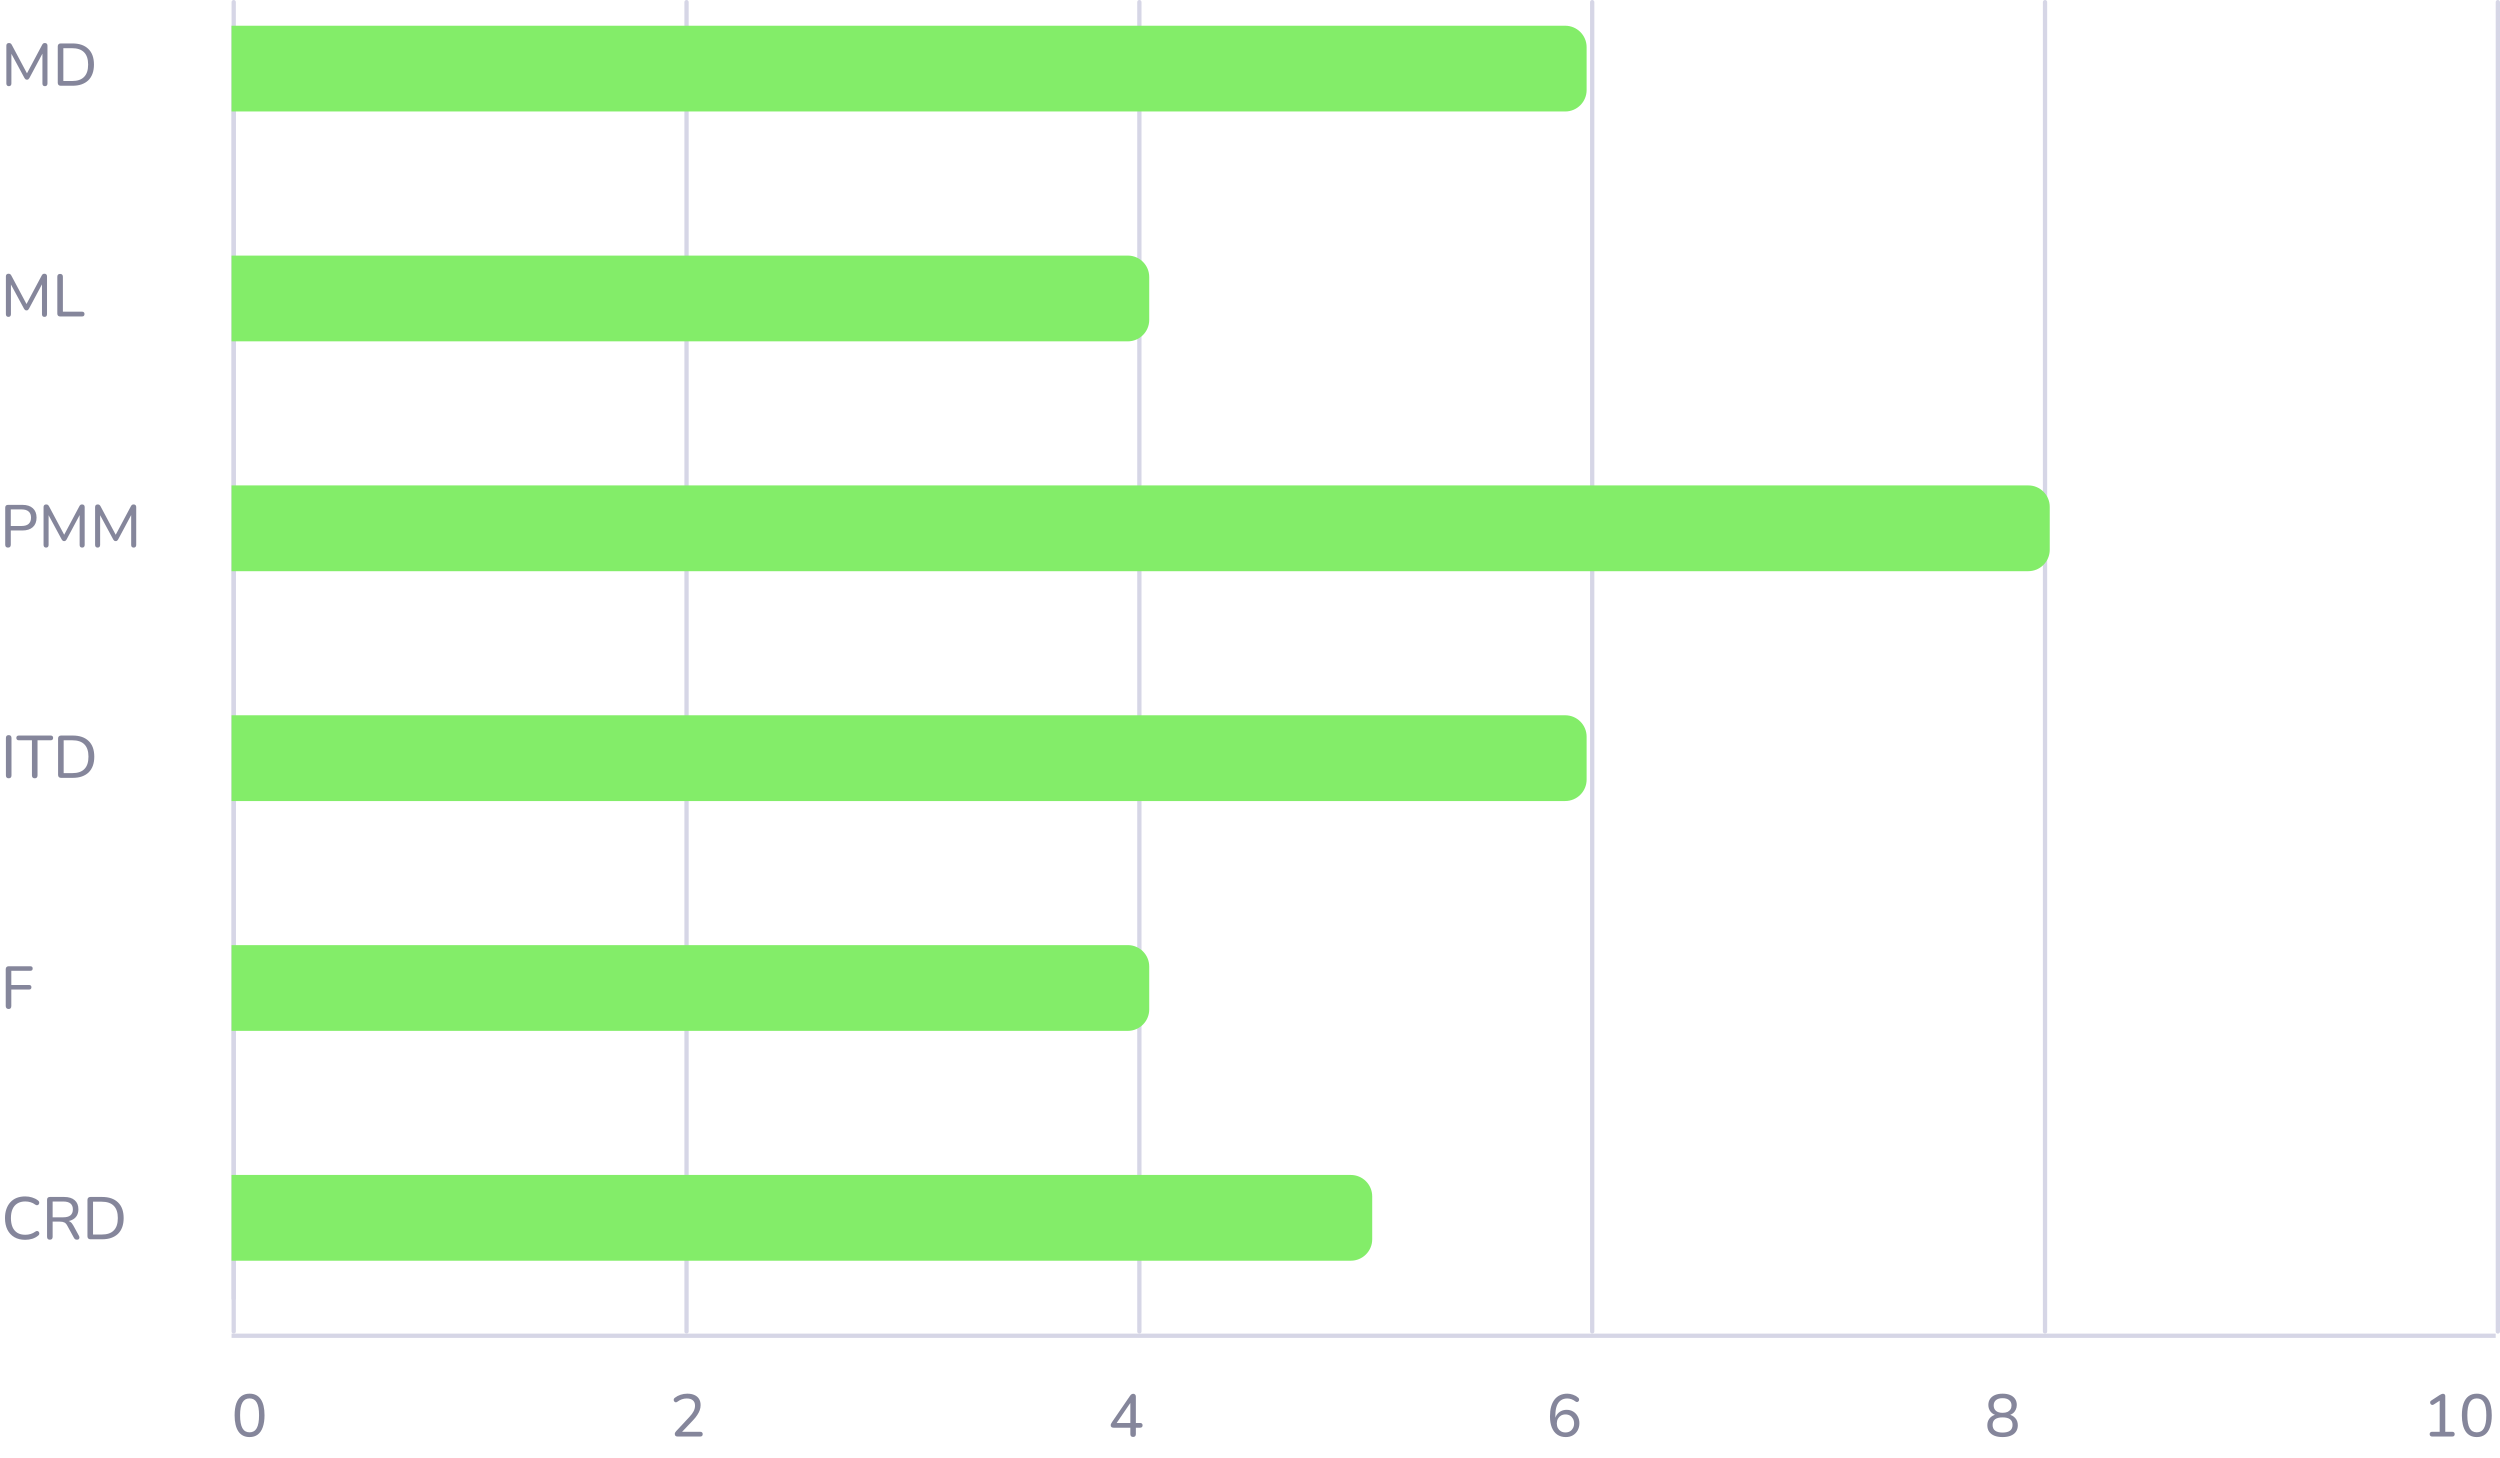 <svg width="583" height="340" viewBox="0 0 583 340" fill="none" xmlns="http://www.w3.org/2000/svg">
<line x1="582.5" y1="0.5" x2="582.5" y2="310.5" stroke="#D6D6E6" stroke-linecap="round"/>
<line x1="476.9" y1="0.5" x2="476.9" y2="310.5" stroke="#D6D6E6" stroke-linecap="round"/>
<line x1="371.3" y1="0.5" x2="371.3" y2="310.5" stroke="#D6D6E6" stroke-linecap="round"/>
<line x1="265.7" y1="0.5" x2="265.7" y2="310.5" stroke="#D6D6E6" stroke-linecap="round"/>
<line x1="160.1" y1="0.5" x2="160.1" y2="310.5" stroke="#D6D6E6" stroke-linecap="round"/>
<line x1="54.5" y1="0.5" x2="54.5" y2="310.5" stroke="#D6D6E6" stroke-linecap="round"/>
<line x1="54.5" y1="6" x2="54.5" y2="303" stroke="#D6D6E6"/>
<line x1="582" y1="311.5" x2="54" y2="311.5" stroke="#D6D6E6"/>
<path d="M58.2 335.126C57.061 335.126 56.193 334.692 55.596 333.824C55.008 332.947 54.714 331.691 54.714 330.058C54.714 328.947 54.845 328.019 55.106 327.272C55.377 326.525 55.769 325.961 56.282 325.578C56.805 325.195 57.444 325.004 58.2 325.004C59.348 325.004 60.216 325.433 60.804 326.292C61.392 327.141 61.686 328.392 61.686 330.044C61.686 331.136 61.551 332.06 61.28 332.816C61.019 333.572 60.631 334.146 60.118 334.538C59.605 334.93 58.965 335.126 58.2 335.126ZM58.2 334.02C58.947 334.02 59.502 333.698 59.866 333.054C60.23 332.41 60.412 331.407 60.412 330.044C60.412 328.681 60.23 327.687 59.866 327.062C59.511 326.427 58.956 326.11 58.2 326.11C57.453 326.11 56.898 326.427 56.534 327.062C56.17 327.687 55.988 328.681 55.988 330.044C55.988 331.407 56.17 332.41 56.534 333.054C56.898 333.698 57.453 334.02 58.2 334.02Z" fill="#85869B"/>
<path d="M158.02 335C157.796 335 157.628 334.949 157.516 334.846C157.414 334.734 157.362 334.585 157.362 334.398C157.362 334.286 157.39 334.174 157.446 334.062C157.502 333.95 157.586 333.838 157.698 333.726L160.764 330.436C161.231 329.941 161.567 329.484 161.772 329.064C161.978 328.644 162.08 328.219 162.08 327.79C162.08 327.249 161.912 326.838 161.576 326.558C161.25 326.269 160.769 326.124 160.134 326.124C159.742 326.124 159.364 326.189 159 326.32C158.646 326.441 158.296 326.633 157.95 326.894C157.82 326.987 157.698 327.029 157.586 327.02C157.474 327.011 157.376 326.969 157.292 326.894C157.218 326.81 157.162 326.717 157.124 326.614C157.096 326.502 157.101 326.385 157.138 326.264C157.176 326.143 157.255 326.04 157.376 325.956C157.759 325.657 158.202 325.424 158.706 325.256C159.21 325.088 159.728 325.004 160.26 325.004C160.932 325.004 161.497 325.111 161.954 325.326C162.421 325.531 162.776 325.835 163.018 326.236C163.261 326.628 163.382 327.109 163.382 327.678C163.382 328.07 163.317 328.457 163.186 328.84C163.056 329.213 162.86 329.596 162.598 329.988C162.346 330.38 162.02 330.786 161.618 331.206L158.706 334.272V333.894H163.298C163.485 333.894 163.625 333.941 163.718 334.034C163.821 334.127 163.872 334.263 163.872 334.44C163.872 334.617 163.821 334.757 163.718 334.86C163.625 334.953 163.485 335 163.298 335H158.02Z" fill="#85869B"/>
<path d="M264.238 335.098C264.033 335.098 263.874 335.042 263.762 334.93C263.65 334.818 263.594 334.655 263.594 334.44V332.942H259.702C259.497 332.942 259.329 332.895 259.198 332.802C259.077 332.709 259.016 332.564 259.016 332.368C259.016 332.256 259.044 332.139 259.1 332.018C259.156 331.897 259.254 331.733 259.394 331.528L263.552 325.466C263.655 325.326 263.762 325.219 263.874 325.144C263.996 325.069 264.131 325.032 264.28 325.032C264.448 325.032 264.588 325.088 264.7 325.2C264.822 325.303 264.882 325.466 264.882 325.69V331.836H265.834C266.04 331.836 266.194 331.883 266.296 331.976C266.399 332.069 266.45 332.205 266.45 332.382C266.45 332.569 266.399 332.709 266.296 332.802C266.194 332.895 266.04 332.942 265.834 332.942H264.882V334.44C264.882 334.655 264.826 334.818 264.714 334.93C264.602 335.042 264.444 335.098 264.238 335.098ZM263.594 331.836V326.656H263.944L260.164 332.186V331.836H263.594Z" fill="#85869B"/>
<path d="M365.15 335.126C364.366 335.126 363.698 334.935 363.148 334.552C362.597 334.169 362.177 333.619 361.888 332.9C361.598 332.181 361.454 331.313 361.454 330.296C361.454 329.437 361.542 328.681 361.72 328.028C361.906 327.375 362.172 326.824 362.518 326.376C362.872 325.928 363.297 325.587 363.792 325.354C364.296 325.121 364.865 325.004 365.5 325.004C365.929 325.004 366.368 325.083 366.816 325.242C367.264 325.391 367.665 325.62 368.02 325.928C368.122 326.003 368.188 326.101 368.216 326.222C368.253 326.334 368.258 326.446 368.23 326.558C368.202 326.661 368.146 326.749 368.062 326.824C367.987 326.899 367.894 326.941 367.782 326.95C367.67 326.959 367.548 326.922 367.418 326.838C367.1 326.586 366.778 326.404 366.452 326.292C366.125 326.18 365.798 326.124 365.472 326.124C364.884 326.124 364.384 326.273 363.974 326.572C363.563 326.861 363.25 327.295 363.036 327.874C362.821 328.453 362.714 329.176 362.714 330.044V331.29H362.574C362.639 330.767 362.793 330.319 363.036 329.946C363.288 329.573 363.614 329.283 364.016 329.078C364.417 328.873 364.86 328.77 365.346 328.77C365.924 328.77 366.433 328.905 366.872 329.176C367.32 329.447 367.67 329.815 367.922 330.282C368.183 330.749 368.314 331.29 368.314 331.906C368.314 332.522 368.178 333.077 367.908 333.572C367.637 334.057 367.264 334.44 366.788 334.72C366.312 334.991 365.766 335.126 365.15 335.126ZM365.066 334.048C365.467 334.048 365.817 333.959 366.116 333.782C366.414 333.605 366.648 333.357 366.816 333.04C366.993 332.723 367.082 332.359 367.082 331.948C367.082 331.537 366.993 331.173 366.816 330.856C366.648 330.539 366.414 330.291 366.116 330.114C365.817 329.937 365.467 329.848 365.066 329.848C364.664 329.848 364.314 329.937 364.016 330.114C363.717 330.291 363.479 330.539 363.302 330.856C363.134 331.173 363.05 331.537 363.05 331.948C363.05 332.359 363.134 332.723 363.302 333.04C363.479 333.357 363.717 333.605 364.016 333.782C364.314 333.959 364.664 334.048 365.066 334.048Z" fill="#85869B"/>
<path d="M467 335.126C466.253 335.126 465.614 335.019 465.082 334.804C464.559 334.589 464.153 334.277 463.864 333.866C463.584 333.455 463.444 332.956 463.444 332.368C463.444 331.911 463.537 331.505 463.724 331.15C463.92 330.786 464.186 330.492 464.522 330.268C464.858 330.044 465.245 329.904 465.684 329.848V330.072C465.068 329.941 464.578 329.657 464.214 329.218C463.859 328.77 463.682 328.243 463.682 327.636C463.682 327.085 463.817 326.614 464.088 326.222C464.368 325.821 464.755 325.517 465.25 325.312C465.744 325.107 466.328 325.004 467 325.004C467.681 325.004 468.269 325.107 468.764 325.312C469.258 325.517 469.641 325.821 469.912 326.222C470.182 326.614 470.318 327.085 470.318 327.636C470.318 328.037 470.234 328.411 470.066 328.756C469.907 329.101 469.678 329.386 469.38 329.61C469.09 329.834 468.745 329.988 468.344 330.072V329.848C468.997 329.941 469.529 330.217 469.94 330.674C470.35 331.122 470.556 331.687 470.556 332.368C470.556 332.956 470.411 333.455 470.122 333.866C469.842 334.277 469.436 334.589 468.904 334.804C468.381 335.019 467.746 335.126 467 335.126ZM467 334.076C467.765 334.076 468.344 333.927 468.736 333.628C469.128 333.329 469.324 332.886 469.324 332.298C469.324 331.701 469.128 331.257 468.736 330.968C468.344 330.679 467.765 330.534 467 330.534C466.244 330.534 465.665 330.679 465.264 330.968C464.872 331.257 464.676 331.701 464.676 332.298C464.676 332.886 464.872 333.329 465.264 333.628C465.665 333.927 466.244 334.076 467 334.076ZM467 329.47C467.438 329.47 467.812 329.405 468.12 329.274C468.428 329.134 468.666 328.933 468.834 328.672C469.002 328.411 469.086 328.103 469.086 327.748C469.086 327.216 468.899 326.801 468.526 326.502C468.162 326.203 467.653 326.054 467 326.054C466.346 326.054 465.838 326.203 465.474 326.502C465.11 326.801 464.928 327.216 464.928 327.748C464.928 328.289 465.11 328.714 465.474 329.022C465.838 329.321 466.346 329.47 467 329.47Z" fill="#85869B"/>
<path d="M567.17 335C566.993 335 566.853 334.949 566.75 334.846C566.647 334.743 566.596 334.608 566.596 334.44C566.596 334.263 566.647 334.127 566.75 334.034C566.853 333.941 566.993 333.894 567.17 333.894H568.934V326.208H569.606L567.562 327.524C567.431 327.608 567.305 327.645 567.184 327.636C567.072 327.617 566.974 327.571 566.89 327.496C566.806 327.412 566.75 327.314 566.722 327.202C566.694 327.09 566.699 326.978 566.736 326.866C566.783 326.745 566.876 326.647 567.016 326.572L568.948 325.312C569.088 325.228 569.219 325.163 569.34 325.116C569.471 325.06 569.597 325.032 569.718 325.032C569.858 325.032 569.979 325.074 570.082 325.158C570.185 325.242 570.236 325.377 570.236 325.564V333.894H571.86C572.047 333.894 572.187 333.941 572.28 334.034C572.383 334.127 572.434 334.263 572.434 334.44C572.434 334.617 572.383 334.757 572.28 334.86C572.187 334.953 572.047 335 571.86 335H567.17ZM577.595 335.126C576.456 335.126 575.588 334.692 574.991 333.824C574.403 332.947 574.109 331.691 574.109 330.058C574.109 328.947 574.239 328.019 574.501 327.272C574.771 326.525 575.163 325.961 575.677 325.578C576.199 325.195 576.839 325.004 577.595 325.004C578.743 325.004 579.611 325.433 580.199 326.292C580.787 327.141 581.081 328.392 581.081 330.044C581.081 331.136 580.945 332.06 580.675 332.816C580.413 333.572 580.026 334.146 579.513 334.538C578.999 334.93 578.36 335.126 577.595 335.126ZM577.595 334.02C578.341 334.02 578.897 333.698 579.261 333.054C579.625 332.41 579.807 331.407 579.807 330.044C579.807 328.681 579.625 327.687 579.261 327.062C578.906 326.427 578.351 326.11 577.595 326.11C576.848 326.11 576.293 326.427 575.929 327.062C575.565 327.687 575.383 328.681 575.383 330.044C575.383 331.407 575.565 332.41 575.929 333.054C576.293 333.698 576.848 334.02 577.595 334.02Z" fill="#85869B"/>
<path d="M365 6C367.761 6 370 8.239 370 11L370 21C370 23.761 367.761 26 365 26L54 26L54 6L365 6Z" fill="#83ED69"/>
<path d="M263 59.602C265.761 59.602 268 61.84 268 64.602L268 74.602C268 77.363 265.761 79.602 263 79.602L54 79.602L54 59.602L263 59.602Z" fill="#83ED69"/>
<path d="M473 113.199C475.761 113.199 478 115.438 478 118.199L478 128.199C478 130.961 475.761 133.199 473 133.199L54 133.199L54 113.199L473 113.199Z" fill="#83ED69"/>
<path d="M365 166.801C367.761 166.801 370 169.039 370 171.801L370 181.801C370 184.562 367.761 186.801 365 186.801L54 186.801L54 166.801L365 166.801Z" fill="#83ED69"/>
<path d="M263 220.398C265.761 220.398 268 222.637 268 225.398L268 235.398C268 238.16 265.761 240.398 263 240.398L54 240.398L54 220.398L263 220.398Z" fill="#83ED69"/>
<path d="M315 274C317.761 274 320 276.239 320 279L320 289C320 291.761 317.761 294 315 294L54 294L54 274L315 274Z" fill="#83ED69"/>
<path d="M2.068 20.098C1.881 20.098 1.736 20.042 1.634 19.93C1.531 19.818 1.48 19.669 1.48 19.482V10.648C1.48 10.452 1.531 10.303 1.634 10.2C1.746 10.088 1.895 10.032 2.082 10.032C2.25 10.032 2.38 10.065 2.474 10.13C2.576 10.195 2.67 10.307 2.754 10.466L6.506 17.508H6.072L9.824 10.466C9.908 10.307 9.996 10.195 10.09 10.13C10.183 10.065 10.314 10.032 10.482 10.032C10.668 10.032 10.813 10.088 10.916 10.2C11.018 10.303 11.07 10.452 11.07 10.648V19.482C11.07 19.669 11.018 19.818 10.916 19.93C10.822 20.042 10.678 20.098 10.482 20.098C10.286 20.098 10.136 20.042 10.034 19.93C9.94 19.818 9.894 19.669 9.894 19.482V11.936H10.202L6.842 18.222C6.767 18.343 6.688 18.437 6.604 18.502C6.529 18.558 6.422 18.586 6.282 18.586C6.151 18.586 6.039 18.553 5.946 18.488C5.862 18.423 5.787 18.334 5.722 18.222L2.32 11.922H2.656V19.482C2.656 19.669 2.604 19.818 2.502 19.93C2.408 20.042 2.264 20.098 2.068 20.098ZM14.169 20C13.945 20 13.773 19.939 13.651 19.818C13.53 19.697 13.469 19.524 13.469 19.3V10.83C13.469 10.606 13.53 10.433 13.651 10.312C13.773 10.191 13.945 10.13 14.169 10.13H16.871C18.486 10.13 19.727 10.555 20.595 11.404C21.473 12.244 21.911 13.462 21.911 15.058C21.911 15.851 21.799 16.556 21.575 17.172C21.351 17.788 21.025 18.306 20.595 18.726C20.166 19.137 19.639 19.454 19.013 19.678C18.397 19.893 17.683 20 16.871 20H14.169ZM14.771 18.894H16.787C17.422 18.894 17.973 18.815 18.439 18.656C18.906 18.497 19.293 18.259 19.601 17.942C19.919 17.625 20.157 17.228 20.315 16.752C20.474 16.267 20.553 15.702 20.553 15.058C20.553 13.779 20.236 12.823 19.601 12.188C18.976 11.553 18.038 11.236 16.787 11.236H14.771V18.894Z" fill="#85869B"/>
<path d="M1.962 73.899C1.776 73.899 1.631 73.843 1.528 73.731C1.426 73.619 1.374 73.469 1.374 73.283V64.449C1.374 64.253 1.426 64.103 1.528 64.001C1.64 63.889 1.79 63.833 1.976 63.833C2.144 63.833 2.275 63.865 2.368 63.931C2.471 63.996 2.564 64.108 2.648 64.267L6.4 71.309H5.966L9.718 64.267C9.802 64.108 9.891 63.996 9.984 63.931C10.078 63.865 10.208 63.833 10.376 63.833C10.563 63.833 10.708 63.889 10.81 64.001C10.913 64.103 10.964 64.253 10.964 64.449V73.283C10.964 73.469 10.913 73.619 10.81 73.731C10.717 73.843 10.572 73.899 10.376 73.899C10.18 73.899 10.031 73.843 9.928 73.731C9.835 73.619 9.788 73.469 9.788 73.283V65.737H10.096L6.736 72.023C6.662 72.144 6.582 72.237 6.498 72.303C6.424 72.359 6.316 72.387 6.176 72.387C6.046 72.387 5.934 72.354 5.84 72.289C5.756 72.223 5.682 72.135 5.616 72.023L2.214 65.723H2.55V73.283C2.55 73.469 2.499 73.619 2.396 73.731C2.303 73.843 2.158 73.899 1.962 73.899ZM14.022 73.801C13.816 73.801 13.653 73.74 13.532 73.619C13.42 73.497 13.364 73.334 13.364 73.129V64.533C13.364 64.318 13.42 64.155 13.532 64.043C13.644 63.931 13.803 63.875 14.008 63.875C14.223 63.875 14.386 63.931 14.498 64.043C14.61 64.155 14.666 64.318 14.666 64.533V72.681H19.118C19.314 72.681 19.459 72.727 19.552 72.821C19.654 72.914 19.706 73.049 19.706 73.227C19.706 73.413 19.654 73.558 19.552 73.661C19.459 73.754 19.314 73.801 19.118 73.801H14.022Z" fill="#85869B"/>
<path d="M1.859 127.7C1.654 127.7 1.495 127.644 1.383 127.532C1.271 127.41 1.215 127.242 1.215 127.028V118.39C1.215 118.175 1.271 118.012 1.383 117.9C1.505 117.788 1.668 117.732 1.873 117.732H5.205C6.269 117.732 7.086 117.993 7.655 118.516C8.234 119.038 8.523 119.771 8.523 120.714C8.523 121.666 8.234 122.403 7.655 122.926C7.086 123.448 6.269 123.71 5.205 123.71H2.517V127.028C2.517 127.242 2.461 127.41 2.349 127.532C2.247 127.644 2.083 127.7 1.859 127.7ZM2.517 122.66H5.037C5.765 122.66 6.311 122.496 6.675 122.17C7.049 121.834 7.235 121.348 7.235 120.714C7.235 120.079 7.049 119.603 6.675 119.286C6.311 118.959 5.765 118.796 5.037 118.796H2.517V122.66ZM10.745 127.7C10.559 127.7 10.414 127.644 10.312 127.532C10.209 127.42 10.158 127.27 10.158 127.084V118.25C10.158 118.054 10.209 117.904 10.312 117.802C10.424 117.69 10.573 117.634 10.759 117.634C10.928 117.634 11.058 117.666 11.152 117.732C11.254 117.797 11.348 117.909 11.431 118.068L15.184 125.11H14.749L18.502 118.068C18.585 117.909 18.674 117.797 18.767 117.732C18.861 117.666 18.991 117.634 19.16 117.634C19.346 117.634 19.491 117.69 19.593 117.802C19.696 117.904 19.747 118.054 19.747 118.25V127.084C19.747 127.27 19.696 127.42 19.593 127.532C19.5 127.644 19.355 127.7 19.16 127.7C18.963 127.7 18.814 127.644 18.712 127.532C18.618 127.42 18.572 127.27 18.572 127.084V119.538H18.88L15.52 125.824C15.445 125.945 15.366 126.038 15.281 126.104C15.207 126.16 15.1 126.188 14.96 126.188C14.829 126.188 14.717 126.155 14.623 126.09C14.54 126.024 14.465 125.936 14.399 125.824L10.998 119.524H11.334V127.084C11.334 127.27 11.282 127.42 11.18 127.532C11.086 127.644 10.941 127.7 10.745 127.7ZM22.763 127.7C22.576 127.7 22.432 127.644 22.329 127.532C22.226 127.42 22.175 127.27 22.175 127.084V118.25C22.175 118.054 22.226 117.904 22.329 117.802C22.441 117.69 22.59 117.634 22.777 117.634C22.945 117.634 23.076 117.666 23.169 117.732C23.272 117.797 23.365 117.909 23.449 118.068L27.201 125.11H26.767L30.519 118.068C30.603 117.909 30.692 117.797 30.785 117.732C30.878 117.666 31.009 117.634 31.177 117.634C31.364 117.634 31.508 117.69 31.611 117.802C31.714 117.904 31.765 118.054 31.765 118.25V127.084C31.765 127.27 31.714 127.42 31.611 127.532C31.518 127.644 31.373 127.7 31.177 127.7C30.981 127.7 30.832 127.644 30.729 127.532C30.636 127.42 30.589 127.27 30.589 127.084V119.538H30.897L27.537 125.824C27.462 125.945 27.383 126.038 27.299 126.104C27.224 126.16 27.117 126.188 26.977 126.188C26.846 126.188 26.734 126.155 26.641 126.09C26.557 126.024 26.482 125.936 26.417 125.824L23.015 119.524H23.351V127.084C23.351 127.27 23.3 127.42 23.197 127.532C23.104 127.644 22.959 127.7 22.763 127.7Z" fill="#85869B"/>
<path d="M2.021 181.496C1.815 181.496 1.657 181.44 1.545 181.328C1.433 181.207 1.377 181.039 1.377 180.824V172.102C1.377 171.878 1.433 171.71 1.545 171.598C1.657 171.486 1.815 171.43 2.021 171.43C2.235 171.43 2.399 171.486 2.511 171.598C2.623 171.71 2.679 171.878 2.679 172.102V180.824C2.679 181.039 2.623 181.207 2.511 181.328C2.408 181.44 2.245 181.496 2.021 181.496ZM8.107 181.496C7.892 181.496 7.729 181.44 7.617 181.328C7.505 181.207 7.449 181.039 7.449 180.824V172.634H4.383C4.205 172.634 4.065 172.588 3.963 172.494C3.86 172.392 3.809 172.252 3.809 172.074C3.809 171.897 3.86 171.762 3.963 171.668C4.065 171.575 4.205 171.528 4.383 171.528H11.817C12.003 171.528 12.143 171.575 12.237 171.668C12.339 171.762 12.391 171.897 12.391 172.074C12.391 172.252 12.339 172.392 12.237 172.494C12.143 172.588 12.003 172.634 11.817 172.634H8.751V180.824C8.751 181.039 8.695 181.207 8.583 181.328C8.48 181.44 8.321 181.496 8.107 181.496ZM14.245 181.398C14.021 181.398 13.848 181.338 13.726 181.216C13.605 181.095 13.544 180.922 13.544 180.698V172.228C13.544 172.004 13.605 171.832 13.726 171.71C13.848 171.589 14.021 171.528 14.245 171.528H16.947C18.561 171.528 19.802 171.953 20.671 172.802C21.548 173.642 21.986 174.86 21.986 176.456C21.986 177.25 21.875 177.954 21.651 178.57C21.427 179.186 21.1 179.704 20.671 180.124C20.241 180.535 19.714 180.852 19.088 181.076C18.473 181.291 17.759 181.398 16.947 181.398H14.245ZM14.847 180.292H16.863C17.497 180.292 18.048 180.213 18.515 180.054C18.981 179.896 19.369 179.658 19.677 179.34C19.994 179.023 20.232 178.626 20.39 178.15C20.549 177.665 20.628 177.1 20.628 176.456C20.628 175.178 20.311 174.221 19.677 173.586C19.051 172.952 18.113 172.634 16.863 172.634H14.847V180.292Z" fill="#85869B"/>
<path d="M2.021 235.297C1.806 235.297 1.638 235.237 1.517 235.115C1.395 234.994 1.335 234.821 1.335 234.597V226.029C1.335 225.805 1.395 225.633 1.517 225.511C1.638 225.39 1.811 225.329 2.035 225.329H7.061C7.247 225.329 7.387 225.376 7.481 225.469C7.574 225.553 7.621 225.679 7.621 225.847C7.621 226.025 7.574 226.16 7.481 226.253C7.387 226.347 7.247 226.393 7.061 226.393H2.637V229.697H6.781C6.958 229.697 7.093 229.744 7.187 229.837C7.28 229.931 7.327 230.057 7.327 230.215C7.327 230.393 7.28 230.528 7.187 230.621C7.093 230.715 6.958 230.761 6.781 230.761H2.637V234.597C2.637 235.064 2.431 235.297 2.021 235.297Z" fill="#85869B"/>
<path d="M5.867 289.126C4.887 289.126 4.047 288.921 3.347 288.51C2.647 288.099 2.106 287.516 1.723 286.76C1.35 285.995 1.163 285.094 1.163 284.058C1.163 283.283 1.27 282.588 1.485 281.972C1.7 281.347 2.008 280.815 2.409 280.376C2.81 279.928 3.3 279.587 3.879 279.354C4.467 279.121 5.13 279.004 5.867 279.004C6.427 279.004 6.964 279.083 7.477 279.242C8 279.401 8.448 279.625 8.821 279.914C8.97 280.017 9.068 280.133 9.115 280.264C9.162 280.395 9.166 280.521 9.129 280.642C9.101 280.754 9.04 280.852 8.947 280.936C8.863 281.011 8.756 281.053 8.625 281.062C8.494 281.062 8.354 281.011 8.205 280.908C7.878 280.656 7.519 280.474 7.127 280.362C6.744 280.241 6.334 280.18 5.895 280.18C5.176 280.18 4.565 280.334 4.061 280.642C3.566 280.941 3.188 281.379 2.927 281.958C2.675 282.527 2.549 283.227 2.549 284.058C2.549 284.879 2.675 285.584 2.927 286.172C3.188 286.751 3.566 287.194 4.061 287.502C4.565 287.801 5.176 287.95 5.895 287.95C6.334 287.95 6.749 287.889 7.141 287.768C7.542 287.647 7.911 287.46 8.247 287.208C8.396 287.105 8.532 287.059 8.653 287.068C8.784 287.077 8.891 287.119 8.975 287.194C9.059 287.259 9.115 287.353 9.143 287.474C9.18 287.586 9.18 287.703 9.143 287.824C9.106 287.945 9.022 288.053 8.891 288.146C8.508 288.473 8.051 288.72 7.519 288.888C6.996 289.047 6.446 289.126 5.867 289.126ZM11.618 289.098C11.413 289.098 11.254 289.042 11.142 288.93C11.03 288.809 10.974 288.641 10.974 288.426V279.788C10.974 279.573 11.03 279.41 11.142 279.298C11.264 279.186 11.427 279.13 11.632 279.13H14.964C16.028 279.13 16.845 279.382 17.414 279.886C17.993 280.381 18.282 281.085 18.282 282C18.282 282.597 18.151 283.111 17.89 283.54C17.629 283.96 17.251 284.282 16.756 284.506C16.262 284.73 15.664 284.842 14.964 284.842L15.104 284.646H15.412C15.786 284.646 16.108 284.739 16.378 284.926C16.658 285.113 16.905 285.411 17.12 285.822L18.408 288.188C18.492 288.337 18.529 288.482 18.52 288.622C18.511 288.762 18.459 288.879 18.366 288.972C18.273 289.056 18.137 289.098 17.96 289.098C17.773 289.098 17.624 289.061 17.512 288.986C17.4 288.902 17.302 288.781 17.218 288.622L15.706 285.85C15.501 285.458 15.268 285.201 15.006 285.08C14.745 284.949 14.395 284.884 13.956 284.884H12.276V288.426C12.276 288.641 12.22 288.809 12.108 288.93C12.005 289.042 11.842 289.098 11.618 289.098ZM12.276 283.876H14.754C15.501 283.876 16.061 283.722 16.434 283.414C16.808 283.097 16.994 282.635 16.994 282.028C16.994 281.421 16.808 280.964 16.434 280.656C16.061 280.348 15.501 280.194 14.754 280.194H12.276V283.876ZM21.094 289C20.87 289 20.697 288.939 20.576 288.818C20.455 288.697 20.394 288.524 20.394 288.3V279.83C20.394 279.606 20.455 279.433 20.576 279.312C20.697 279.191 20.87 279.13 21.094 279.13H23.796C25.411 279.13 26.652 279.555 27.52 280.404C28.397 281.244 28.836 282.462 28.836 284.058C28.836 284.851 28.724 285.556 28.5 286.172C28.276 286.788 27.949 287.306 27.52 287.726C27.091 288.137 26.563 288.454 25.938 288.678C25.322 288.893 24.608 289 23.796 289H21.094ZM21.696 287.894H23.712C24.347 287.894 24.897 287.815 25.364 287.656C25.831 287.497 26.218 287.259 26.526 286.942C26.843 286.625 27.081 286.228 27.24 285.752C27.399 285.267 27.478 284.702 27.478 284.058C27.478 282.779 27.161 281.823 26.526 281.188C25.901 280.553 24.963 280.236 23.712 280.236H21.696V287.894Z" fill="#85869B"/>
</svg>
